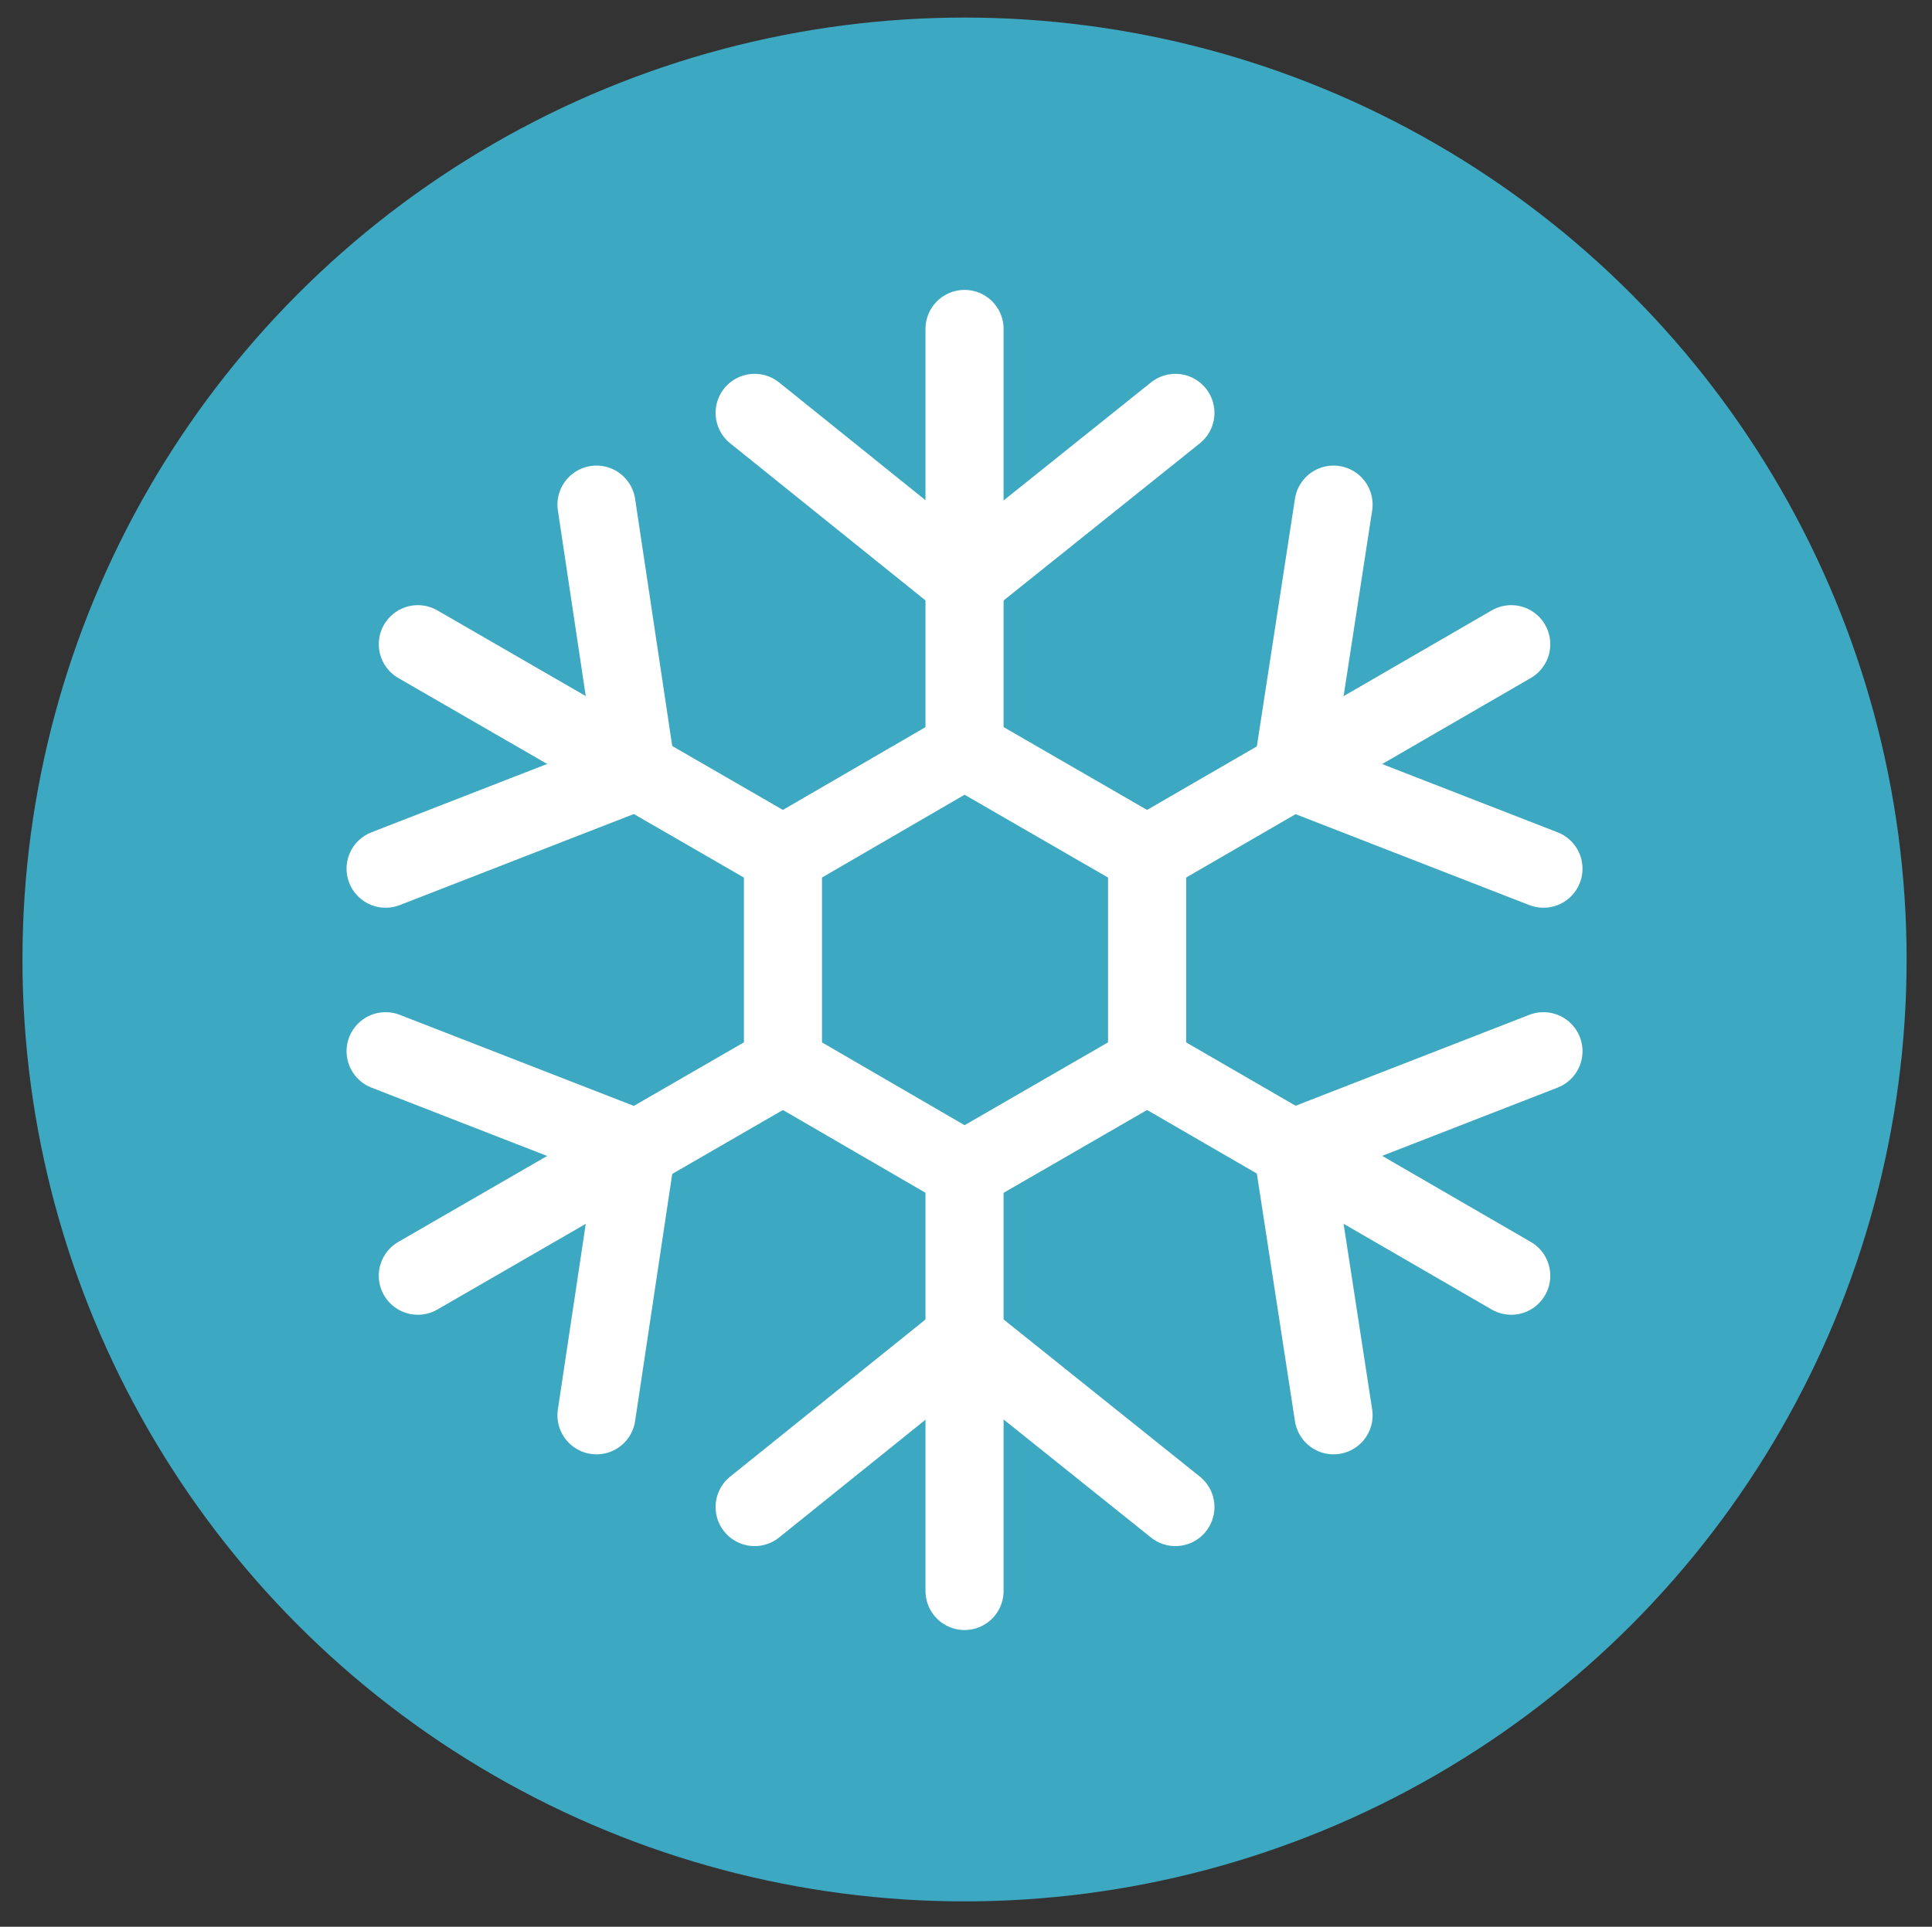 <?xml version="1.0" encoding="utf-8"?>
<!-- Generator: Adobe Illustrator 24.1.0, SVG Export Plug-In . SVG Version: 6.00 Build 0)  -->
<svg version="1.1" id="Ebene_1" xmlns="http://www.w3.org/2000/svg" xmlns:xlink="http://www.w3.org/1999/xlink" x="0px" y="0px"
	 viewBox="0 0 197.9 197.4" style="enable-background:new 0 0 197.9 197.4;" xml:space="preserve">
<rect x="0" y="0" width="197.9" height="197.4" fill="#333333" stroke="none"/>
<style type="text/css">
	.st0{fill:#3DA8C1;}
	.st1{fill:none;stroke:#FFFFFF;stroke-width:8;stroke-linecap:round;stroke-linejoin:round;}
</style>
<circle class="st0" cx="98.8" cy="98.3" r="96.5"/>
<g>
	<line class="st1" x1="98.8" y1="33.7" x2="98.8" y2="76.8"/>
	<polyline class="st1" points="120.4,42.3 98.8,59.6 77.3,42.3 	"/>
	<line class="st1" x1="42.8" y1="66" x2="80.2" y2="87.6"/>
	<polyline class="st1" points="61.1,51.7 65.2,79 39.5,89 	"/>
	<line class="st1" x1="42.8" y1="130.7" x2="80.2" y2="109.1"/>
	<polyline class="st1" points="39.5,107.7 65.2,117.7 61.1,145 	"/>
	<line class="st1" x1="98.8" y1="163" x2="98.8" y2="119.9"/>
	<polyline class="st1" points="77.3,154.4 98.8,137.1 120.4,154.4 	"/>
	<line class="st1" x1="154.8" y1="130.7" x2="117.5" y2="109.1"/>
	<polyline class="st1" points="136.6,145 132.4,117.7 158.1,107.7 	"/>
	<line class="st1" x1="154.8" y1="66" x2="117.5" y2="87.6"/>
	<polyline class="st1" points="158.1,89 132.4,79 136.6,51.7 	"/>
	<polygon class="st1" points="98.8,76.8 80.2,87.6 80.2,109.1 98.8,119.9 117.5,109.1 117.5,87.6 	"/>
</g>
</svg>
